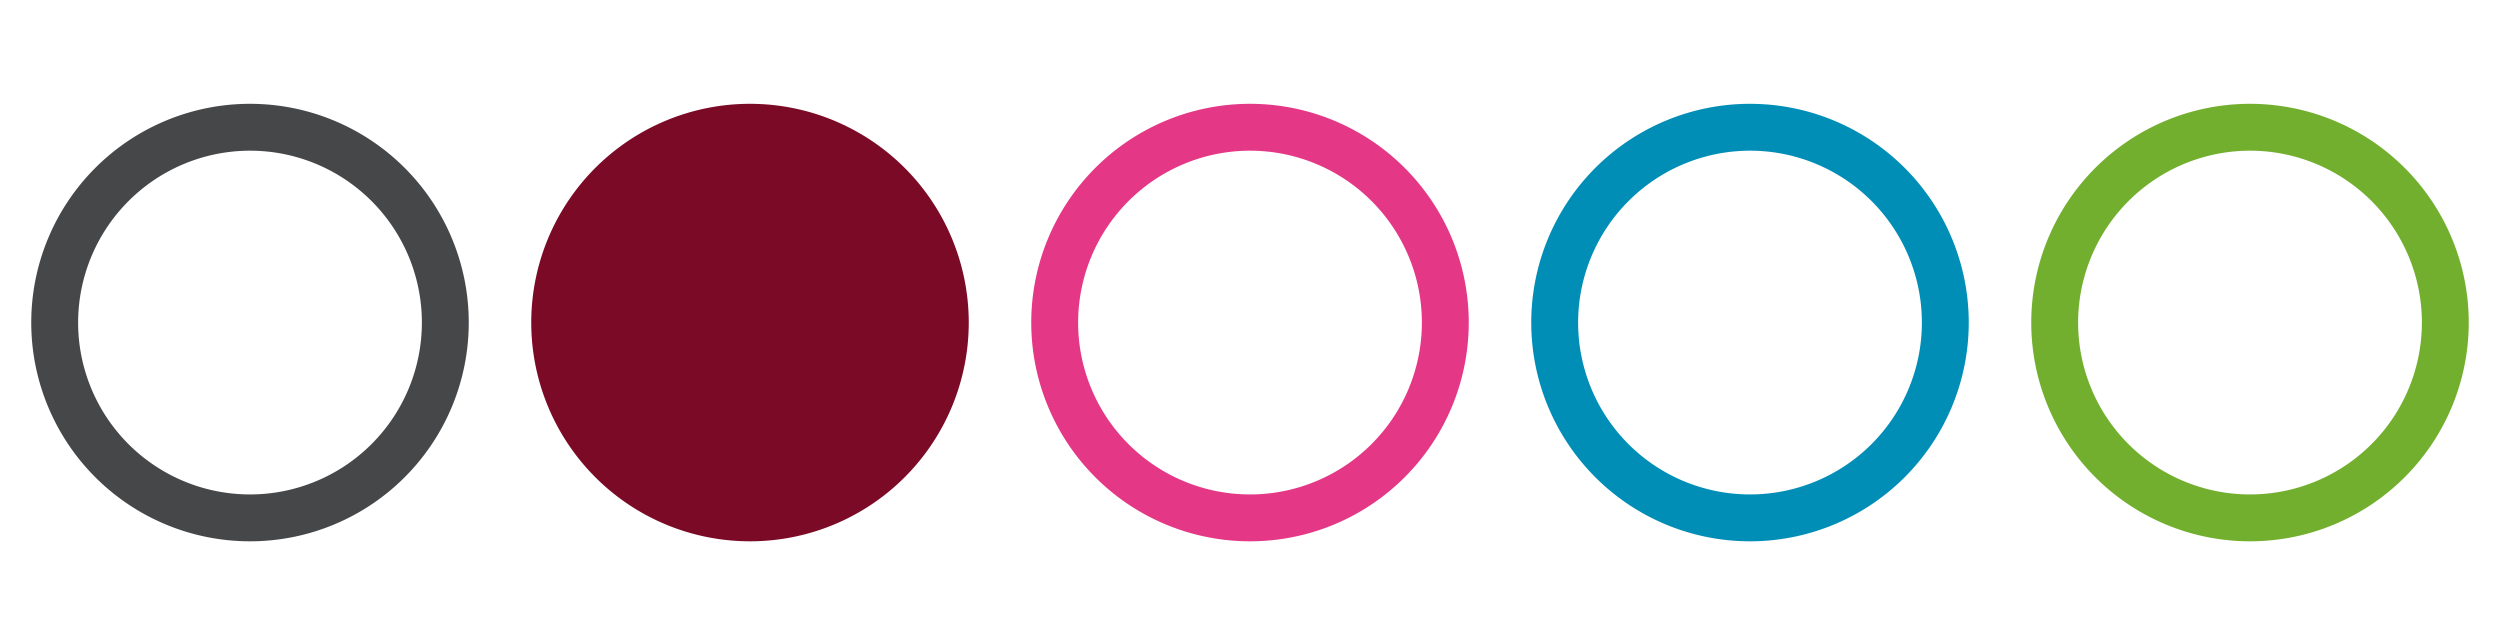 <svg id="Group_3559" data-name="Group 3559" xmlns="http://www.w3.org/2000/svg" xmlns:xlink="http://www.w3.org/1999/xlink" width="80" height="20" viewBox="0 0 80 20">
  <defs>
    <clipPath id="clip-path">
      <rect id="Rectangle_979" data-name="Rectangle 979" width="80" height="20" fill="none"/>
    </clipPath>
  </defs>
  <rect id="Rectangle_978" data-name="Rectangle 978" width="80" height="20" fill="#fff"/>
  <g id="Group_3558" data-name="Group 3558">
    <g id="Group_3557" data-name="Group 3557" clip-path="url(#clip-path)">
      <path id="Path_3132" data-name="Path 3132" d="M8,16.571a6.25,6.25,0,1,1,6.25-6.25A6.257,6.257,0,0,1,8,16.571" fill="#fff"/>
      <path id="Path_3133" data-name="Path 3133" d="M8,4.822a5.5,5.5,0,1,1-5.5,5.5A5.506,5.506,0,0,1,8,4.822m0-1.5H8a7,7,0,1,0,7,7,7,7,0,0,0-7-7" fill="#464749"/>
      <path id="Path_3134" data-name="Path 3134" d="M24,16.571a6.25,6.25,0,1,1,6.25-6.25A6.257,6.257,0,0,1,24,16.571" fill="#7b0a26"/>
      <path id="Path_3135" data-name="Path 3135" d="M24,4.822a5.5,5.5,0,1,1-5.5,5.5,5.506,5.506,0,0,1,5.5-5.5m0-1.5h0a7,7,0,1,0,7,7,7,7,0,0,0-7-7" fill="#7b0a26"/>
      <path id="Path_3136" data-name="Path 3136" d="M56,16.571a6.25,6.25,0,1,1,6.25-6.25A6.257,6.257,0,0,1,56,16.571" fill="#fff"/>
      <path id="Path_3137" data-name="Path 3137" d="M56,4.822a5.5,5.5,0,1,1-5.5,5.5,5.506,5.506,0,0,1,5.5-5.5m0-1.5a7,7,0,1,0,7,7,7,7,0,0,0-7-7" fill="#008eb7"/>
      <path id="Path_3138" data-name="Path 3138" d="M72,16.571a6.25,6.25,0,1,1,6.25-6.25A6.257,6.257,0,0,1,72,16.571" fill="#fff"/>
      <path id="Path_3139" data-name="Path 3139" d="M72,4.822a5.5,5.5,0,1,1-5.5,5.5,5.506,5.506,0,0,1,5.5-5.5m0-1.5a7,7,0,1,0,7,7,7,7,0,0,0-7-7" fill="#73af2f"/>
      <path id="Path_3140" data-name="Path 3140" d="M40,16.571a6.25,6.25,0,1,1,6.25-6.25A6.257,6.257,0,0,1,40,16.571" fill="#fff"/>
      <path id="Path_3141" data-name="Path 3141" d="M40,4.822a5.5,5.5,0,1,1-5.5,5.5,5.506,5.506,0,0,1,5.5-5.5m0-1.5a7,7,0,1,0,7,7,7,7,0,0,0-7-7" fill="#e43786"/>
    </g>
  </g>
</svg>
